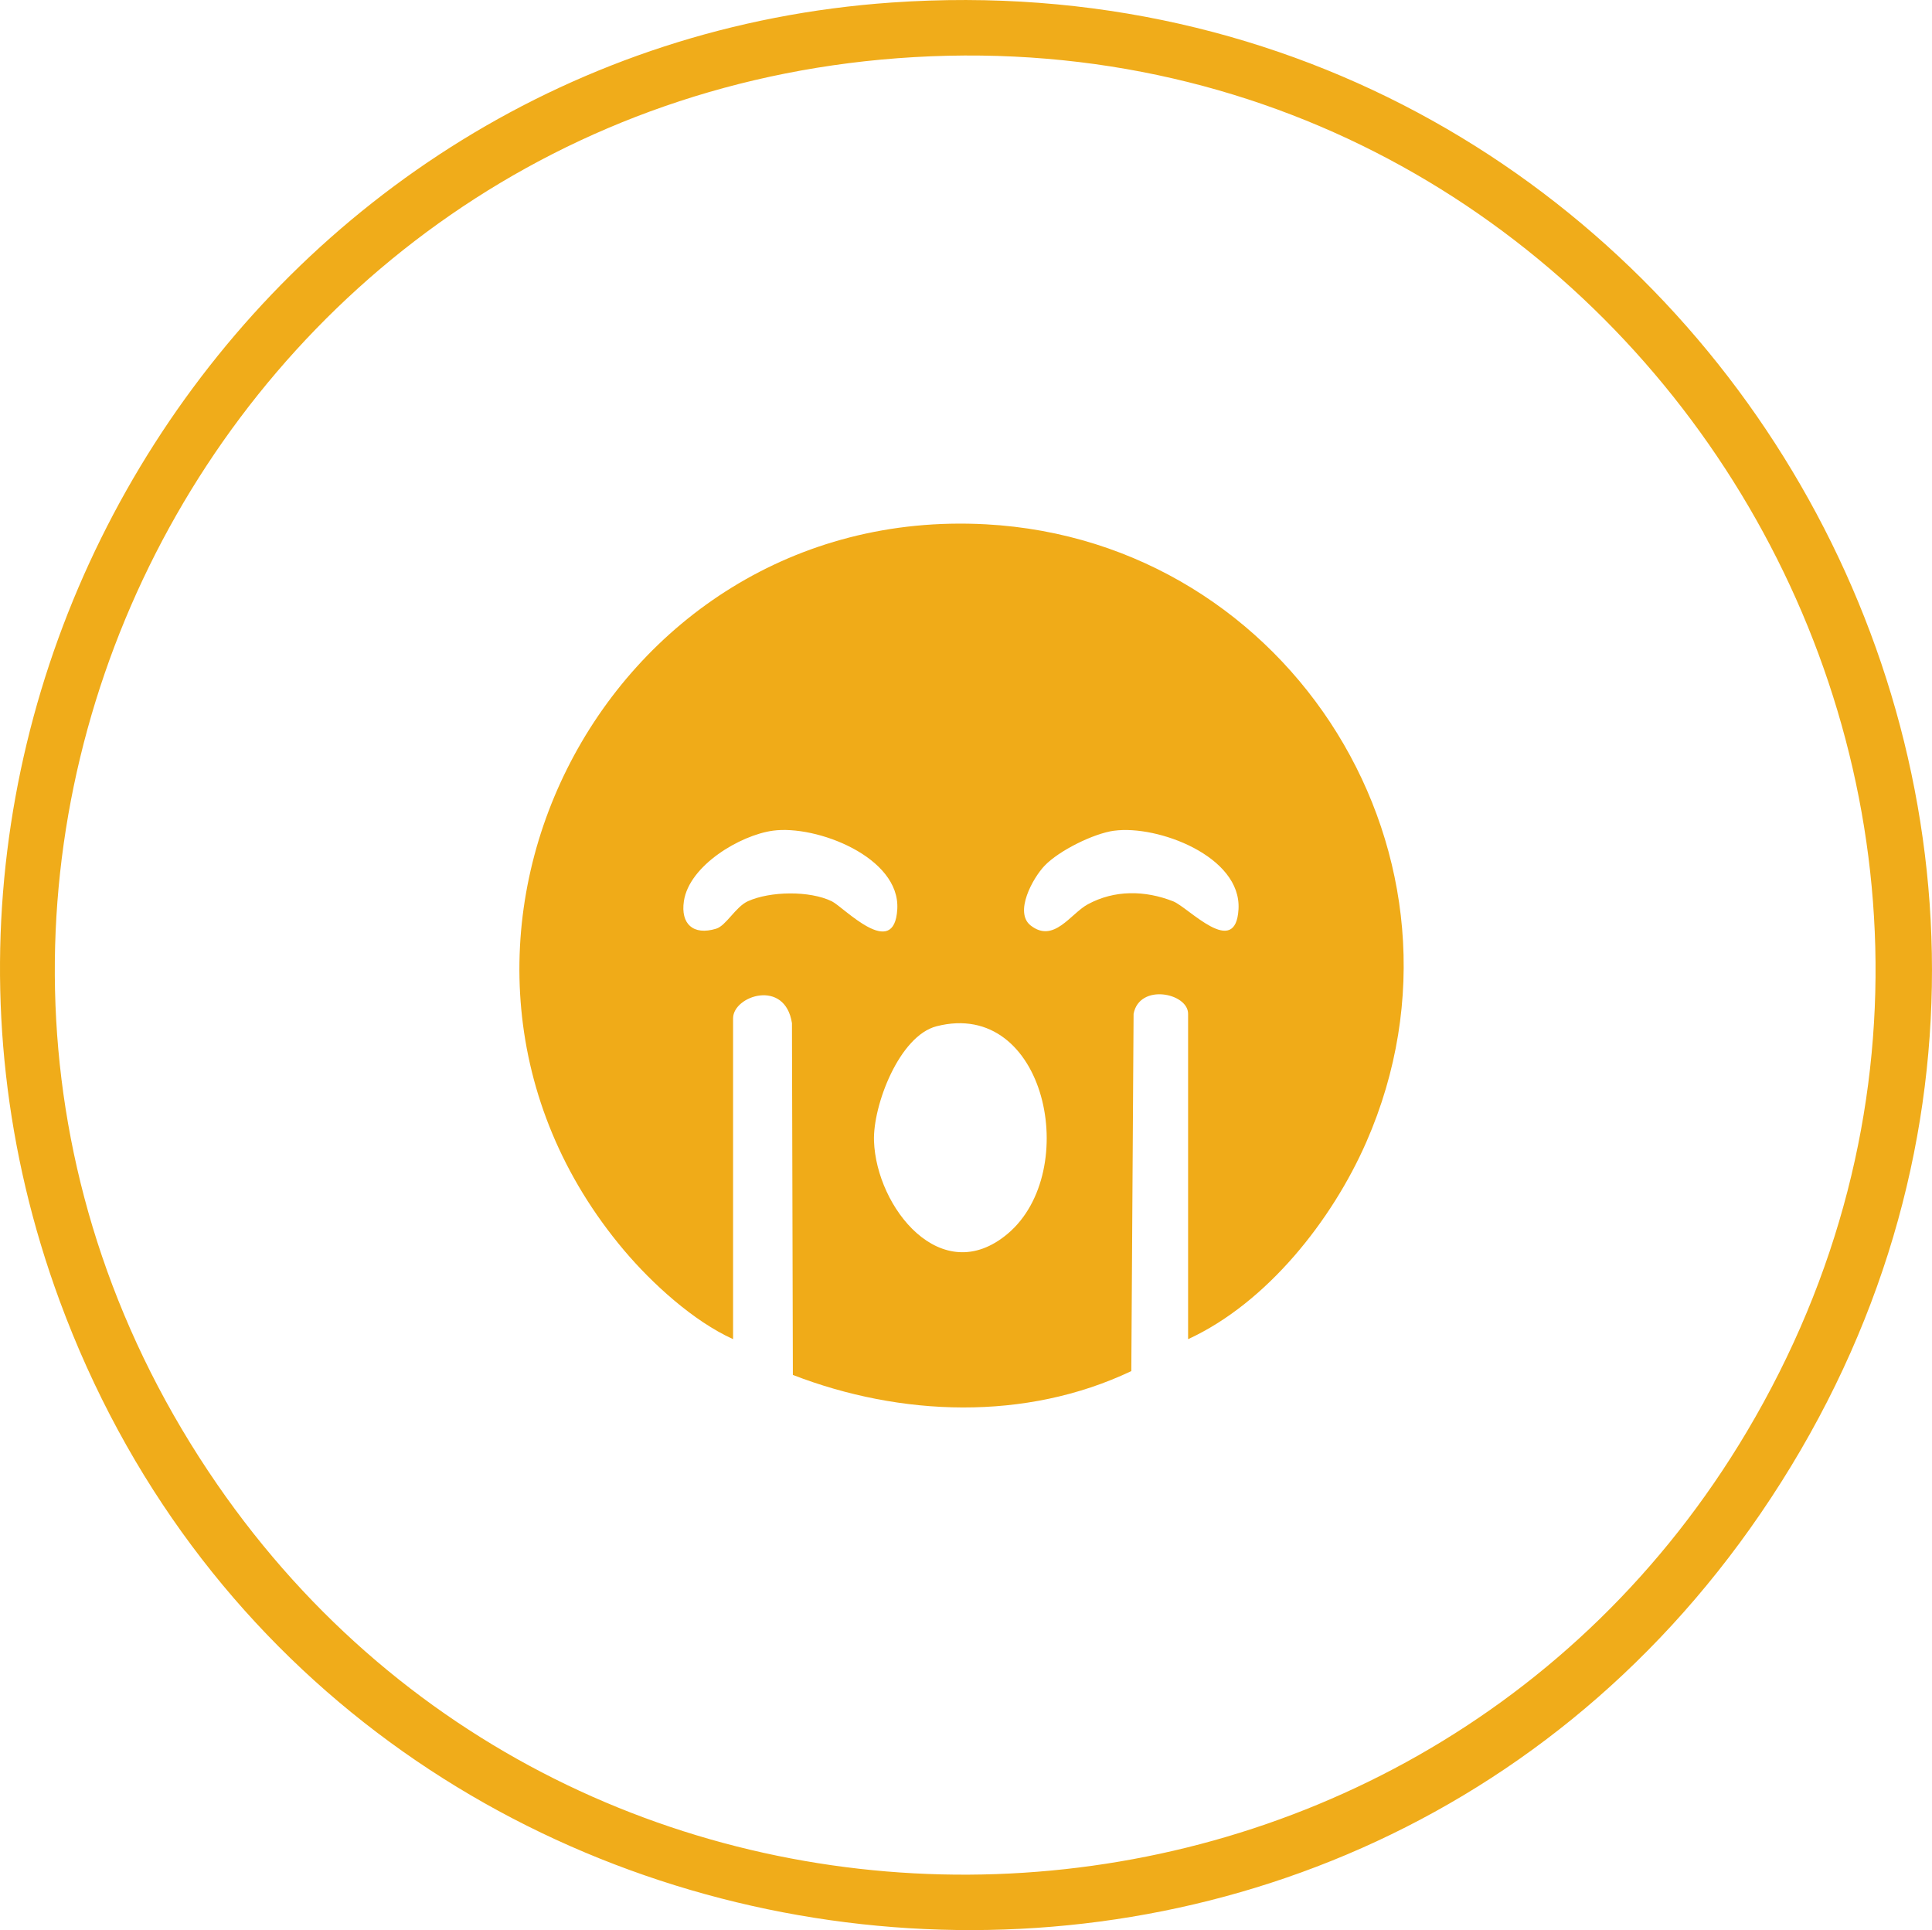 <svg xmlns="http://www.w3.org/2000/svg" id="Camada_2" data-name="Camada 2" viewBox="0 0 424.6 424.11"><defs><style>      .cls-1 {        fill: #f0ab18;      }      .cls-2 {        fill: #f0ac1a;      }    </style></defs><g id="ELEMENTOS"><path class="cls-2" d="M195.9.56c177.32-12.39,291.9,184.54,191.02,332.02-96.76,141.46-314.76,113.64-373.83-46.8C-35.35,154.21,56.23,10.32,195.9.56ZM200.9,12.55C45.67,21.58-41.12,197.35,47.72,326.15c82.32,119.35,262.22,112.93,336.2-11.58C465.59,177.09,359.88,3.31,200.9,12.55Z"></path><path class="cls-1" d="M261.11,294.26v-71.5c0-4.55-10.68-6.77-11.98.02l-.5,78.5c-23.25,11.04-50.72,9.99-74.38.84l-.2-77.3c-1.53-9.84-12.94-6.01-12.94-1.06v70.5c-8.68-3.93-17.76-12.17-23.97-19.53-54.8-64.95-5.01-164.08,79.52-159.52,67.24,3.63,110.81,73.63,83.63,135.72-7.55,17.24-21.87,35.36-39.17,43.33ZM169.86,182.53c-7.21.99-18.4,7.66-19.56,15.49-.74,4.99,2.02,7.59,7.09,6.05,2.19-.66,4.28-4.82,6.98-6.04,4.89-2.21,13.57-2.36,18.45.02,2.57,1.26,13.74,13.14,14.38,1.71s-17.8-18.54-27.34-17.23ZM244.86,182.53c-4.53.62-12.12,4.38-15.29,7.7-2.62,2.75-6.73,10.25-3.06,13.13,5.08,3.98,8.77-2.59,12.54-4.64,5.88-3.21,12.61-3.09,18.77-.67,3.35,1.31,13.76,12.73,14.37,1.72.65-11.62-17.8-18.54-27.34-17.23ZM205.85,225.5c-8.25,2.11-14.03,17.47-13.77,25.2.49,14.61,14.81,32.66,29.38,20.4,16.3-13.72,8.42-51.73-15.6-45.6Z"></path></g></svg>